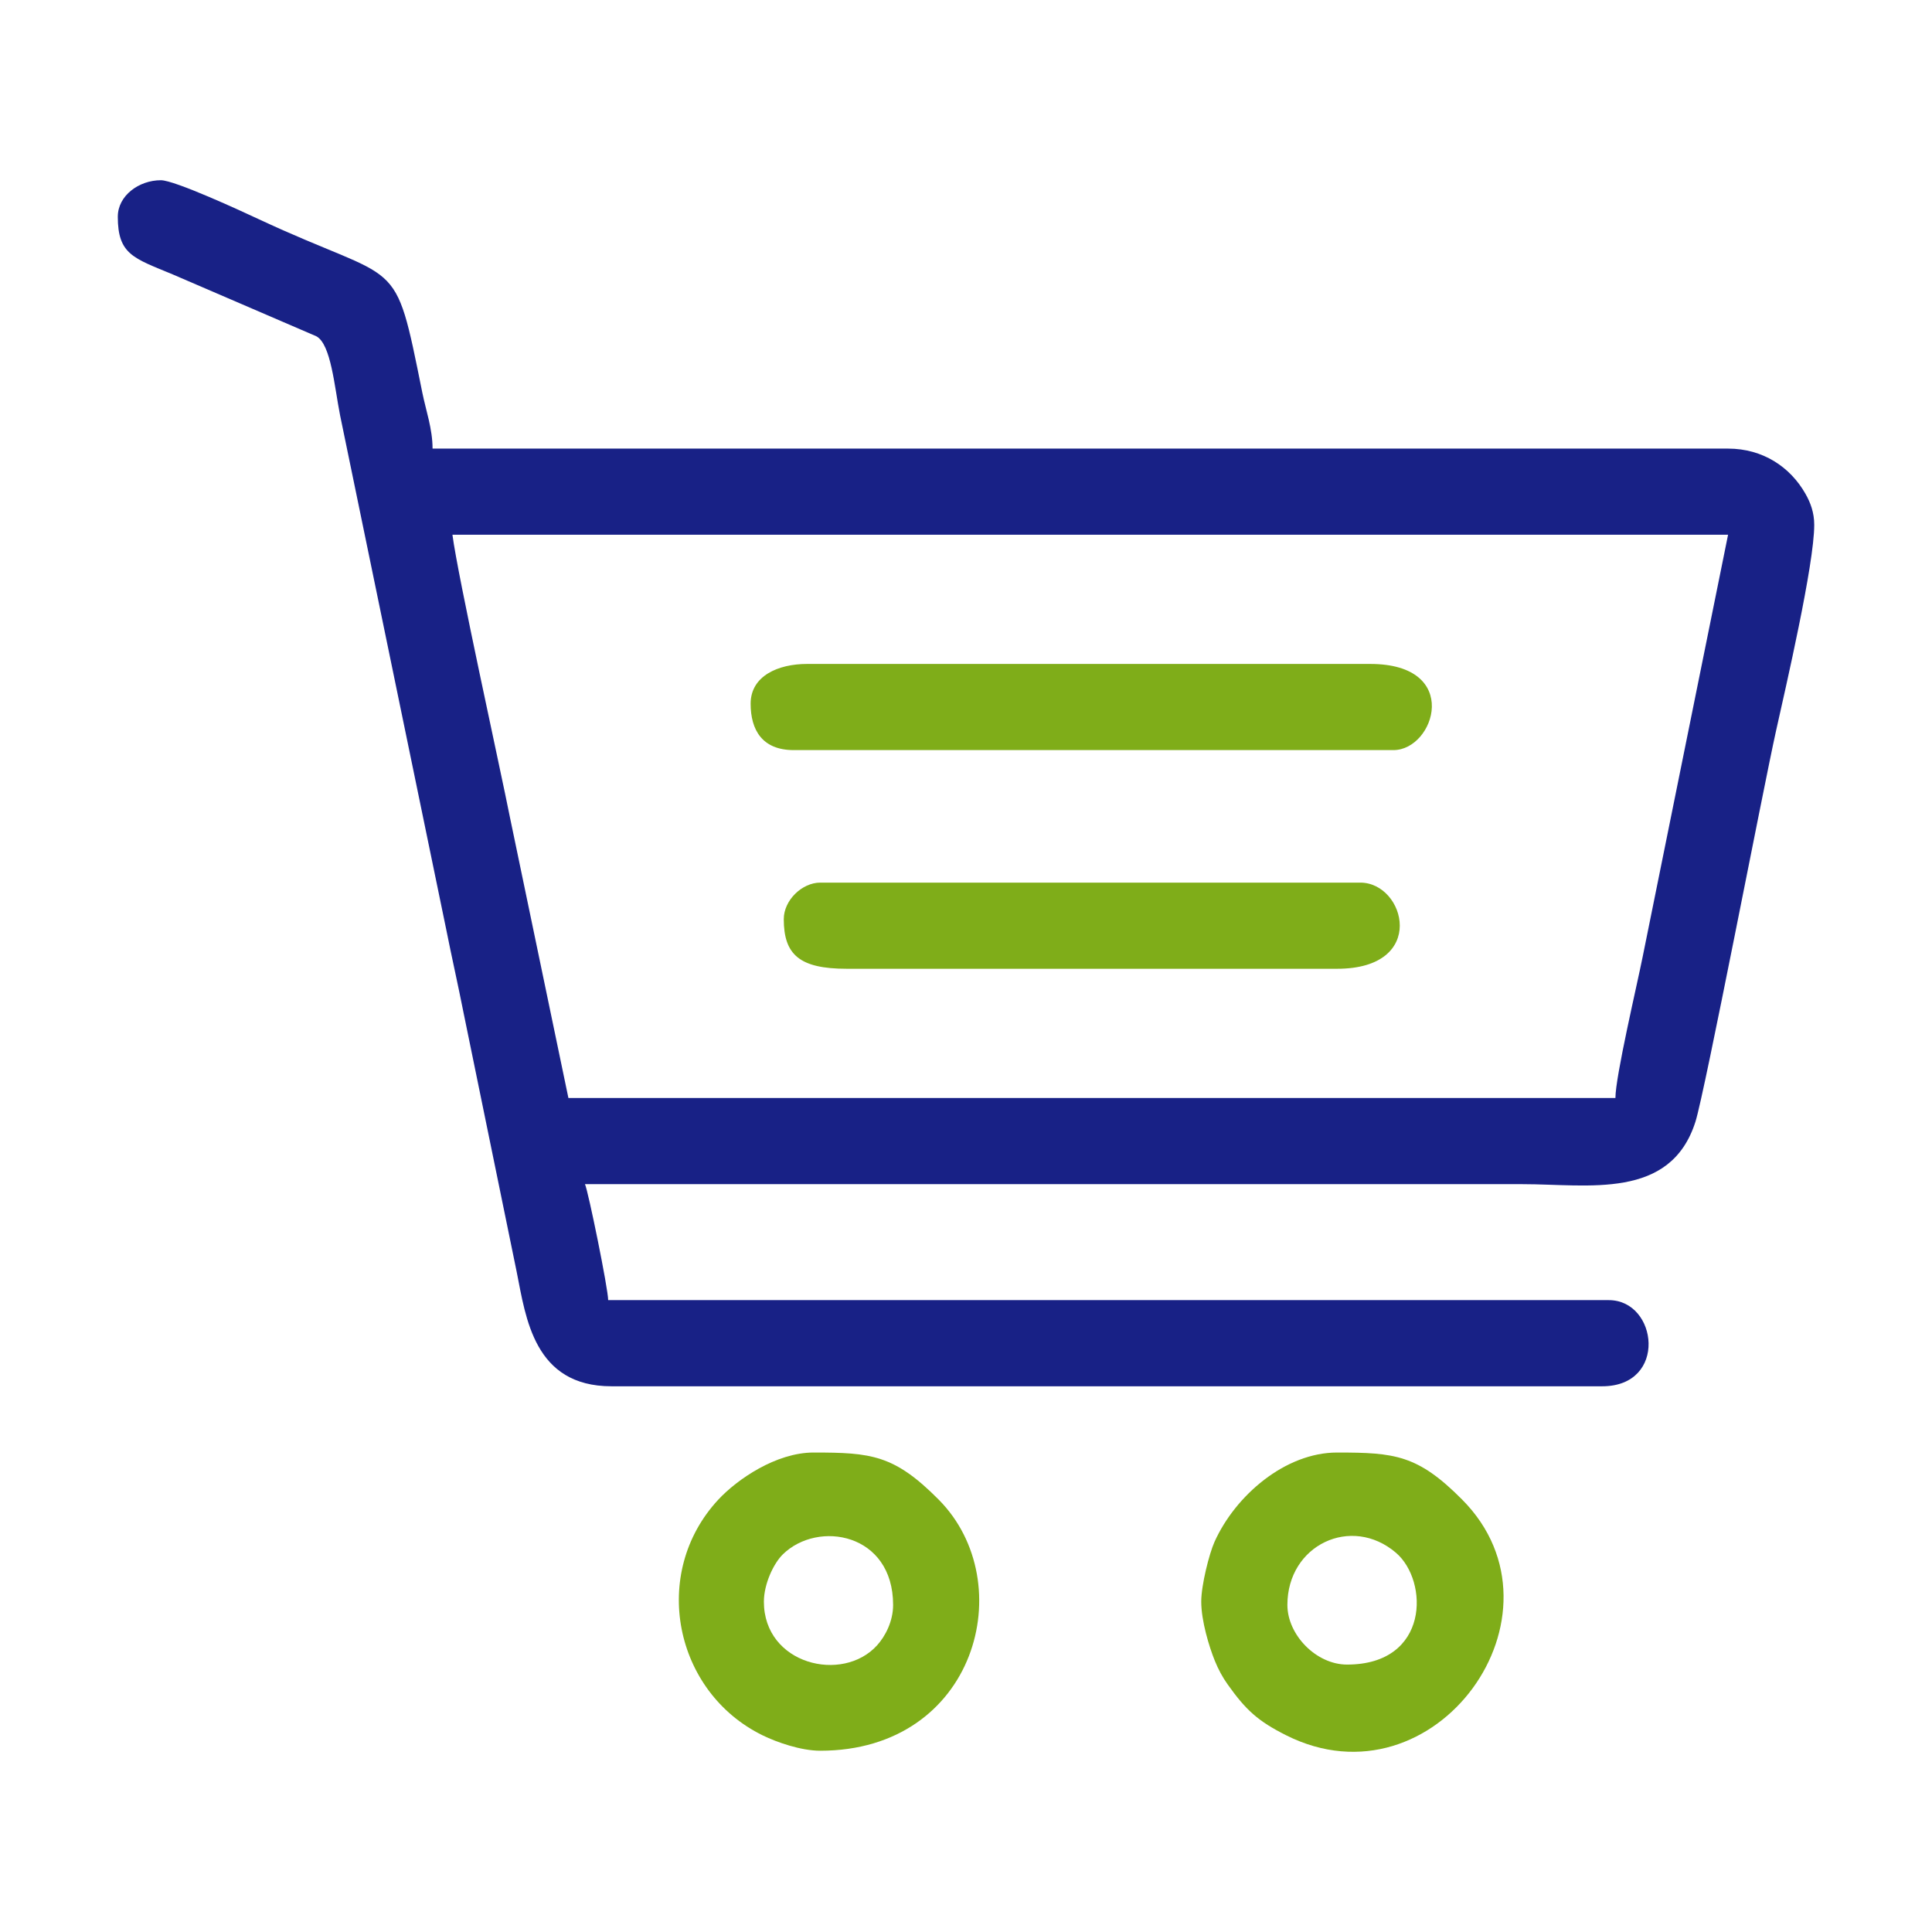 <?xml version="1.0" encoding="UTF-8"?>
<!DOCTYPE svg PUBLIC "-//W3C//DTD SVG 1.1//EN" "http://www.w3.org/Graphics/SVG/1.1/DTD/svg11.dtd">
<!-- Creator: CorelDRAW 2020 (64-Bit) -->
<svg xmlns="http://www.w3.org/2000/svg" xml:space="preserve" width="1.389in" height="1.389in" version="1.1" style="shape-rendering:geometricPrecision; text-rendering:geometricPrecision; image-rendering:optimizeQuality; fill-rule:evenodd; clip-rule:evenodd"
viewBox="0 0 1388.88 1388.88"
 xmlns:xlink="http://www.w3.org/1999/xlink"
 xmlns:xodm="http://www.corel.com/coreldraw/odm/2003">
 <defs>
  <style type="text/css">
   <![CDATA[
    .fil0 {fill:none}
    .fil1 {fill:#182186}
    .fil2 {fill:#7FAD19}
   ]]>
  </style>
 </defs>
 <g id="Layer_x0020_1">
  <rect class="fil0" x="-0.01" y="-0.01" width="1388.89" height="1388.89"/>
  <g id="_1604547446608">
   <path class="fil1" d="M325.25 384.4l917.03 0 -61.33 303.1c-4.14,20.72 -19.65,86.41 -19.65,101.83l-752.68 0 -41.89 -201.07c-7.07,-35.73 -37.67,-174.15 -41.48,-203.86zm-240.57 -228.66c0,27.28 11.37,29.82 39.47,41.52l103.22 44.46c10.63,5.61 13.1,36.65 17.09,56.74l76.22 369.2c4.08,20.47 8.5,39.84 12.71,61.13l38.1 185.8c6.53,32.65 12.35,81.98 68.09,81.98l712.19 0c47.33,0 40.06,-61.93 4.76,-61.93l-719.33 0c0,-8.11 -14.37,-78.56 -16.67,-83.37 224.69,0 449.39,0 674.08,0 47.23,0 106.27,11.53 124.22,-44.89 6.73,-21.15 48.76,-239.76 57.81,-280.42 7.23,-32.49 27.58,-120.19 27.58,-148.68 0,-8.85 -2.74,-16.02 -6.3,-22.29 -10.96,-19.3 -30.65,-32.5 -55.63,-32.5l-931.33 0c0,-14.17 -4.77,-27.42 -7.37,-40.27 -20.59,-101.98 -14.25,-76.33 -118.07,-124.88 -11.11,-5.19 -59.83,-27.78 -69.87,-27.78 -15.79,0 -30.96,11.1 -30.96,26.2z"/>
   <path class="fil2" d="M925.48 1153.76c0,-43.15 46.01,-64.86 78.02,-37.53 23.73,20.27 24.2,80.4 -35.14,80.4 -22.19,0 -42.88,-21.38 -42.88,-42.87zm-61.93 -2.38c0,13.7 5.61,32.31 9.8,42.61 2.5,6.16 5.52,11.76 9.23,16.96 13.04,18.32 21.68,26.31 42.07,36.54 106.8,53.58 208.2,-87.07 126.53,-169.4 -31.99,-32.24 -48.43,-33.89 -89.97,-33.89 -37.3,0 -73.19,30.91 -88.15,64.29 -3.75,8.37 -9.51,31.02 -9.51,42.89z"/>
   <path class="fil2" d="M549.15 1151.38c0,-12.59 6.89,-27.39 13.64,-34 25.28,-24.75 79.25,-15.3 79.25,36.38 0,11.83 -5.65,22.54 -11.49,29 -24.8,27.51 -81.41,13.81 -81.41,-31.39zm40.49 107.19c112.24,0 144.25,-120.96 85.2,-180.48 -31.98,-32.24 -48.43,-33.89 -89.96,-33.89 -26.97,0 -55,19.31 -68.53,33.89 -49.17,53 -31.72,138.27 31.93,169.44 10.13,4.96 27.5,11.04 41.37,11.04z"/>
   <path class="fil2" d="M539.62 505.88c0,18.91 8.37,33.35 30.96,33.35l431.13 0c29.82,0 49.42,-61.93 -16.68,-61.93l-404.92 0c-20.57,0 -40.49,8.52 -40.49,28.58z"/>
   <path class="fil2" d="M563.44 660.7c0,25.6 11.33,35.73 45.26,35.73l352.52 0c65.47,0 49.12,-61.93 16.68,-61.93l-388.25 0c-13.03,0 -26.2,12.64 -26.2,26.2z"/>
  </g>
 </g>
</svg>
